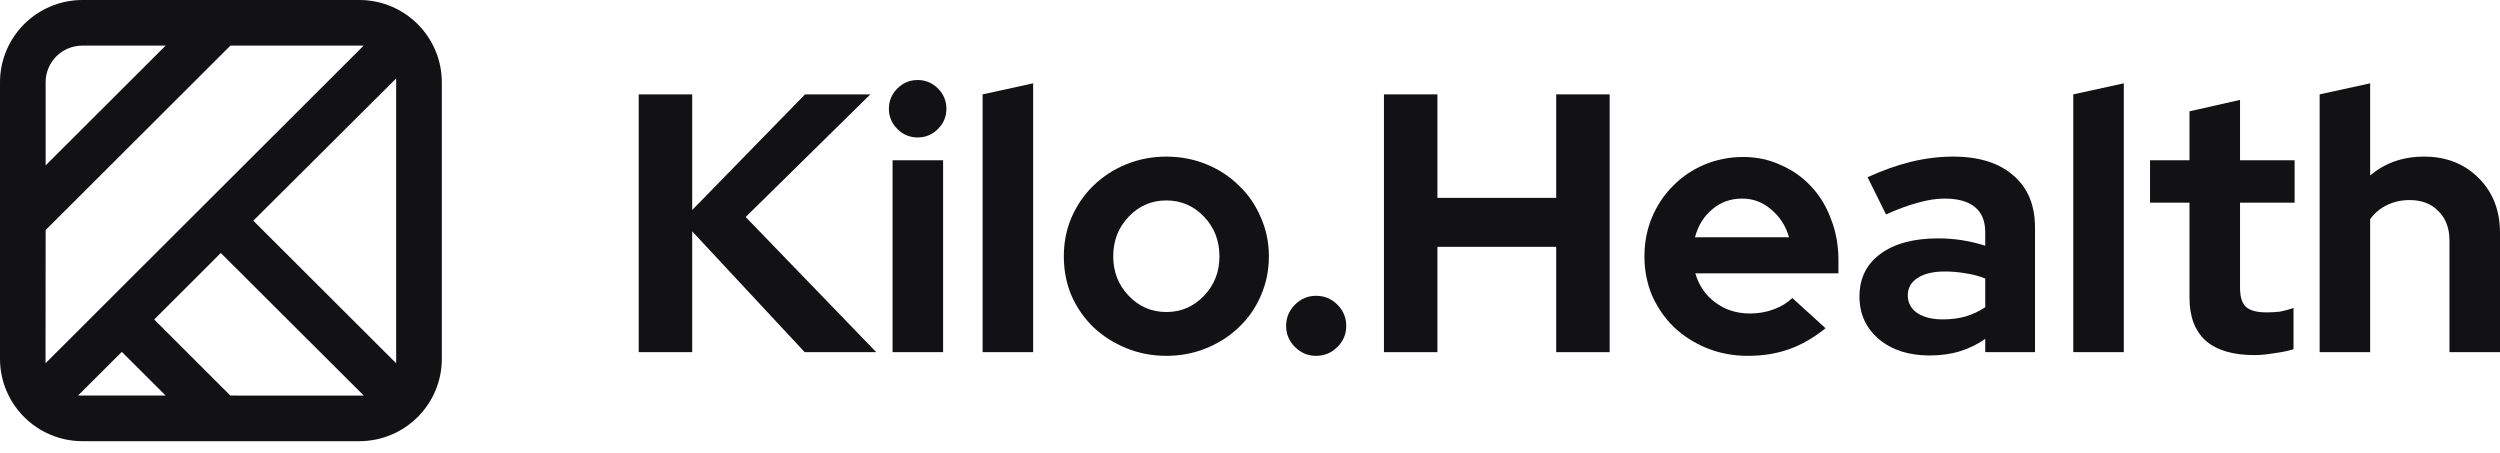 <?xml version="1.0" encoding="UTF-8"?> <svg xmlns="http://www.w3.org/2000/svg" width="182" height="33" viewBox="0 0 182 33" fill="none"><g clip-path="url(#clip0_1413_67)"><path d="M26.174 0H5.991C2.686 0.009 0.009 2.682 0 5.981V26.136C0.009 29.436 2.686 32.108 5.991 32.118H26.174C29.479 32.108 32.155 29.436 32.165 26.136V5.99C32.16 2.687 29.482 0.009 26.174 0ZM3.323 5.981C3.325 4.512 4.519 3.321 5.991 3.321H12.059L3.323 12.04V5.981ZM3.323 16.748L16.774 3.321H26.474L3.315 26.444L3.323 16.748ZM5.677 28.797L8.869 25.615L12.059 28.797H5.677ZM16.771 28.797L11.226 23.259L16.075 18.417L26.488 28.802L16.771 28.797ZM28.841 26.447L18.44 16.067L28.841 5.711V26.447Z" fill="#121214"></path><path d="M46.498 25.637V6.87H50.392V15.288L58.608 6.87H63.361L54.285 15.798L63.791 25.637H58.581L50.392 16.843V25.637H46.498Z" fill="#121214"></path><path d="M66.805 10.007C66.232 10.007 65.74 9.801 65.328 9.39C64.916 8.979 64.711 8.488 64.711 7.916C64.711 7.344 64.916 6.852 65.328 6.441C65.74 6.03 66.232 5.825 66.805 5.825C67.378 5.825 67.87 6.03 68.282 6.441C68.694 6.852 68.899 7.344 68.899 7.916C68.899 8.488 68.694 8.979 68.282 9.39C67.87 9.801 67.378 10.007 66.805 10.007ZM68.658 11.669V25.637H64.979V11.669H68.658Z" fill="#121214"></path><path d="M75.213 6.066V25.637H71.534V6.87L75.213 6.066Z" fill="#121214"></path><path d="M77.446 18.666C77.446 17.648 77.633 16.7 78.009 15.825C78.403 14.931 78.931 14.162 79.594 13.519C80.274 12.858 81.07 12.339 81.983 11.964C82.896 11.589 83.872 11.401 84.91 11.401C85.948 11.401 86.924 11.589 87.837 11.964C88.75 12.339 89.537 12.858 90.2 13.519C90.88 14.162 91.408 14.931 91.784 15.825C92.178 16.7 92.375 17.648 92.375 18.666C92.375 19.685 92.178 20.641 91.784 21.535C91.408 22.411 90.88 23.17 90.2 23.814C89.537 24.457 88.75 24.966 87.837 25.342C86.924 25.717 85.948 25.905 84.91 25.905C83.872 25.905 82.896 25.717 81.983 25.342C81.07 24.966 80.274 24.457 79.594 23.814C78.931 23.17 78.403 22.411 78.009 21.535C77.633 20.641 77.446 19.685 77.446 18.666ZM84.91 22.715C85.984 22.715 86.897 22.321 87.649 21.535C88.401 20.748 88.777 19.792 88.777 18.666C88.777 17.523 88.401 16.557 87.649 15.771C86.897 14.985 85.984 14.591 84.91 14.591C83.836 14.591 82.923 14.985 82.171 15.771C81.419 16.557 81.043 17.523 81.043 18.666C81.043 19.792 81.419 20.748 82.171 21.535C82.923 22.321 83.836 22.715 84.91 22.715Z" fill="#121214"></path><path d="M95.805 21.535C96.413 21.535 96.933 21.749 97.362 22.178C97.792 22.607 98.007 23.126 98.007 23.733C98.007 24.323 97.792 24.833 97.362 25.262C96.933 25.69 96.413 25.905 95.805 25.905C95.214 25.905 94.704 25.69 94.274 25.262C93.845 24.833 93.63 24.323 93.63 23.733C93.63 23.126 93.845 22.607 94.274 22.178C94.704 21.749 95.214 21.535 95.805 21.535Z" fill="#121214"></path><path d="M100.751 25.637V6.87H104.644V14.404H113.291V6.87H117.184V25.637H113.291V17.969H104.644V25.637H100.751Z" fill="#121214"></path><path d="M132.899 23.894C132.04 24.591 131.153 25.101 130.241 25.422C129.345 25.744 128.343 25.905 127.233 25.905C126.177 25.905 125.183 25.717 124.253 25.342C123.34 24.966 122.543 24.457 121.863 23.814C121.201 23.17 120.673 22.411 120.279 21.535C119.903 20.641 119.715 19.685 119.715 18.666C119.715 17.666 119.894 16.727 120.252 15.851C120.628 14.958 121.138 14.189 121.782 13.546C122.427 12.884 123.188 12.366 124.065 11.991C124.96 11.616 125.909 11.428 126.911 11.428C127.896 11.428 128.808 11.624 129.65 12.018C130.509 12.393 131.243 12.911 131.851 13.573C132.478 14.234 132.961 15.029 133.301 15.959C133.659 16.87 133.838 17.862 133.838 18.934V19.899H123.42C123.671 20.775 124.154 21.481 124.87 22.018C125.586 22.554 126.428 22.822 127.394 22.822C128.003 22.822 128.576 22.724 129.113 22.527C129.65 22.33 130.106 22.053 130.482 21.696L132.899 23.894ZM126.83 14.457C125.989 14.457 125.264 14.716 124.655 15.235C124.047 15.735 123.626 16.414 123.393 17.272H130.241C130.008 16.45 129.578 15.78 128.952 15.262C128.343 14.725 127.636 14.457 126.83 14.457Z" fill="#121214"></path><path d="M140.471 25.878C138.966 25.878 137.741 25.485 136.792 24.698C135.843 23.894 135.369 22.858 135.369 21.588C135.369 20.266 135.879 19.229 136.899 18.479C137.92 17.728 139.325 17.353 141.114 17.353C141.687 17.353 142.26 17.397 142.833 17.487C143.407 17.576 143.97 17.71 144.525 17.889V16.897C144.525 16.093 144.274 15.485 143.773 15.074C143.271 14.663 142.538 14.457 141.571 14.457C140.98 14.457 140.335 14.556 139.638 14.752C138.958 14.931 138.179 15.217 137.302 15.61L135.959 12.902C137.051 12.402 138.107 12.027 139.128 11.776C140.165 11.526 141.187 11.401 142.189 11.401C144.068 11.401 145.528 11.857 146.565 12.768C147.622 13.662 148.149 14.931 148.149 16.575V25.637H144.525V24.672C143.934 25.083 143.308 25.387 142.645 25.583C142 25.78 141.276 25.878 140.471 25.878ZM138.886 21.508C138.886 22.044 139.119 22.473 139.585 22.795C140.049 23.099 140.667 23.251 141.437 23.251C142.046 23.251 142.601 23.179 143.102 23.036C143.621 22.875 144.096 22.652 144.525 22.366V20.275C144.077 20.096 143.603 19.971 143.102 19.899C142.618 19.81 142.109 19.765 141.571 19.765C140.73 19.765 140.068 19.926 139.585 20.248C139.119 20.552 138.886 20.972 138.886 21.508Z" fill="#121214"></path><path d="M154.613 6.066V25.637H150.934V6.87L154.613 6.066Z" fill="#121214"></path><path d="M159.396 21.696V14.752H156.523V11.669H159.396V8.104L163.075 7.272V11.669H167.048V14.752H163.075V20.945C163.075 21.607 163.218 22.071 163.504 22.339C163.791 22.607 164.291 22.741 165.007 22.741C165.347 22.741 165.67 22.724 165.975 22.688C166.278 22.634 166.609 22.545 166.968 22.42V25.422C166.574 25.547 166.099 25.646 165.545 25.717C164.99 25.807 164.515 25.851 164.121 25.851C162.564 25.851 161.383 25.503 160.578 24.806C159.789 24.091 159.396 23.054 159.396 21.696Z" fill="#121214"></path><path d="M168.869 25.637V6.87L172.548 6.066V12.768C173.085 12.322 173.676 11.982 174.32 11.75C174.982 11.517 175.698 11.401 176.468 11.401C178.079 11.401 179.404 11.919 180.442 12.956C181.481 13.993 182 15.324 182 16.951V25.637H178.321V17.487C178.321 16.611 178.052 15.905 177.516 15.369C176.996 14.833 176.298 14.565 175.421 14.565C174.812 14.565 174.257 14.69 173.756 14.94C173.273 15.172 172.871 15.512 172.548 15.959V25.637H168.869Z" fill="#121214"></path></g><defs><clipPath id="clip0_1413_67"><rect width="182" height="32.118" fill="white"></rect></clipPath></defs></svg> 